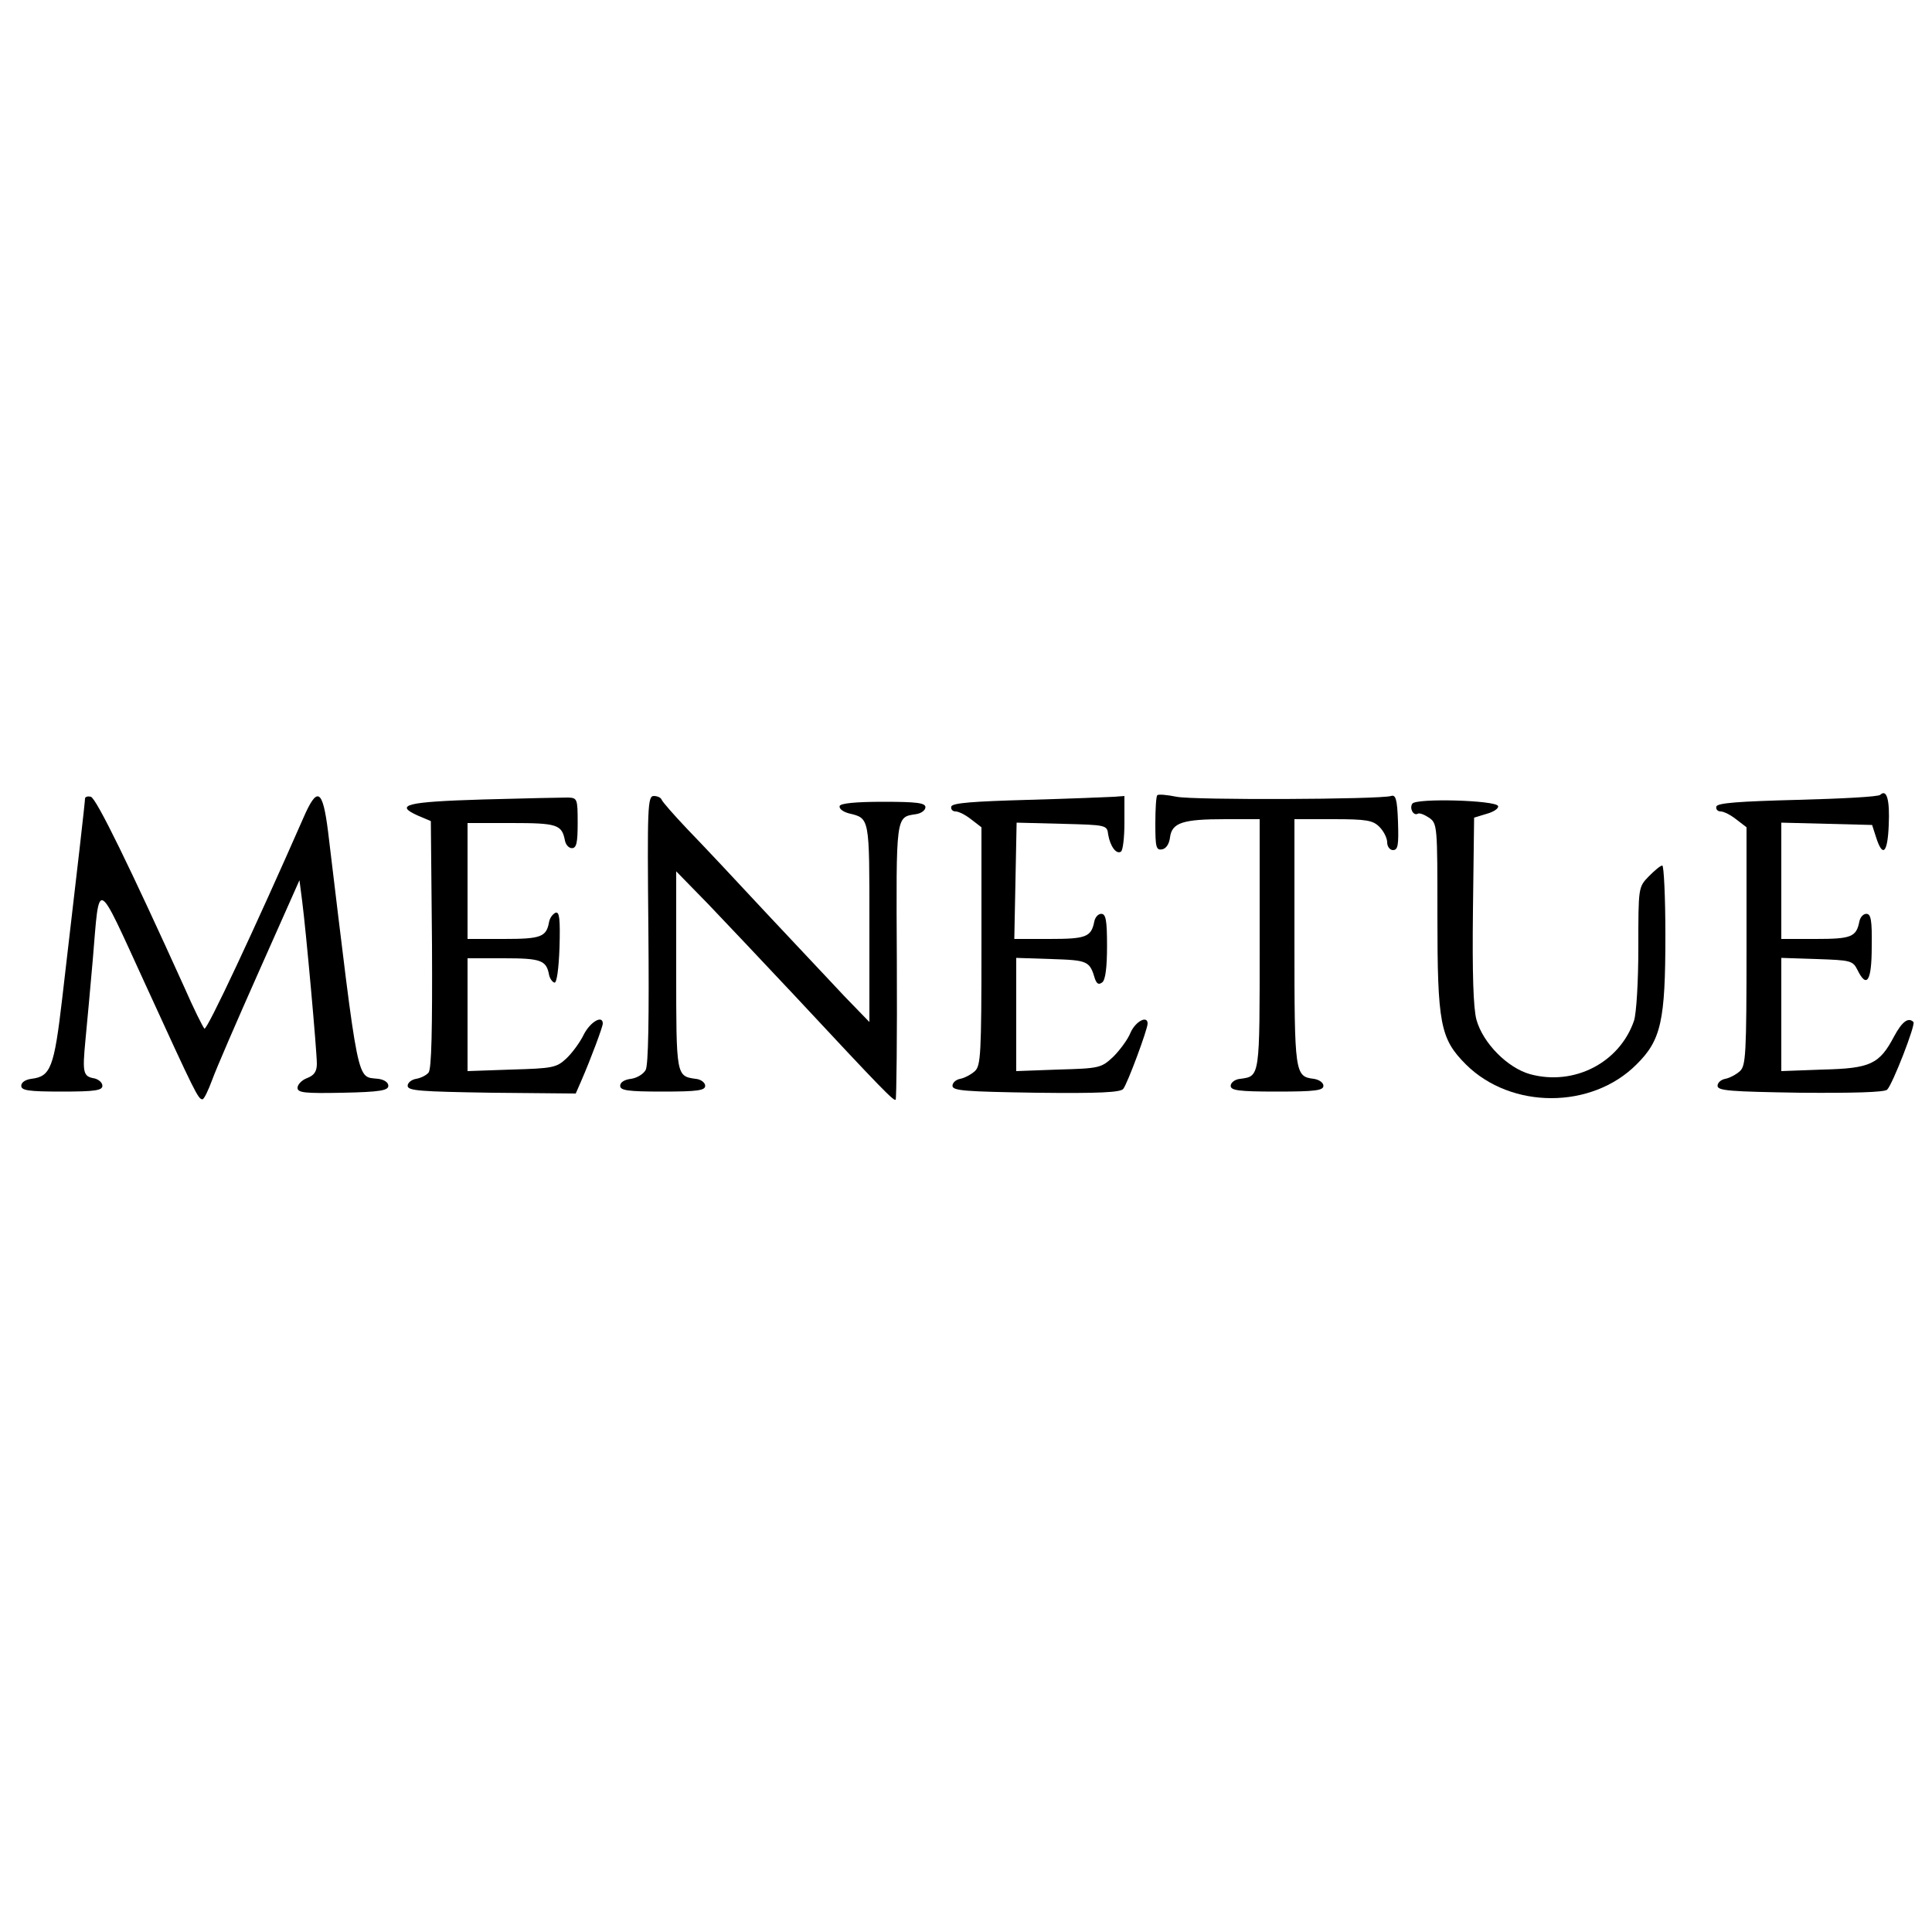 <?xml version="1.0" standalone="no"?>
<!DOCTYPE svg PUBLIC "-//W3C//DTD SVG 20010904//EN"
 "http://www.w3.org/TR/2001/REC-SVG-20010904/DTD/svg10.dtd">
<svg version="1.0" xmlns="http://www.w3.org/2000/svg"
 width="500pt" height="500pt" viewBox="0 0 500 500"
 preserveAspectRatio="xMidYMid meet">
<g transform="translate(0,500) scale(0.1,-0.1)"
fill="#000000" stroke="none">
<path d="M2995 2942 c-3 -3 -5 -36 -5 -74 0 -61 2 -69 18 -66 10 2 18 14 20
31 5 38 33 47 143 47 l89 0 0 -324 c0 -345 1 -341 -50 -348 -14 -1 -25 -10
-25 -18 0 -12 20 -15 120 -15 100 0 120 3 120 15 0 8 -11 16 -25 18 -49 6 -50
14 -50 354 l0 318 100 0 c87 0 103 -3 120 -20 11 -11 20 -29 20 -40 0 -11 7
-20 15 -20 13 0 15 13 13 73 -2 59 -6 71 -18 67 -29 -9 -512 -11 -555 -2 -25
5 -47 7 -50 4z"/>
<path d="M4866 2943 c-4 -5 -100 -10 -214 -13 -152 -4 -206 -8 -210 -17 -2 -7
3 -13 11 -13 8 0 26 -9 41 -21 l26 -20 0 -308 c0 -281 -2 -309 -17 -323 -10
-9 -27 -18 -38 -20 -11 -2 -20 -10 -20 -18 0 -13 33 -15 214 -18 134 -1 218 1
225 8 14 14 74 168 68 175 -13 13 -29 2 -50 -37 -38 -72 -61 -83 -184 -86
l-108 -4 0 146 0 147 92 -3 c87 -3 93 -4 105 -28 24 -49 37 -30 37 60 1 69 -2
85 -14 85 -8 0 -16 -9 -18 -20 -8 -40 -21 -45 -113 -45 l-89 0 0 150 0 151
118 -3 117 -3 10 -31 c17 -54 30 -43 33 30 3 66 -5 95 -22 79z"/>
<path d="M220 2933 c0 -8 -18 -167 -59 -517 -21 -180 -30 -202 -80 -208 -15
-2 -26 -9 -26 -18 0 -12 18 -15 105 -15 86 0 105 3 105 15 0 8 -9 16 -20 19
-30 5 -32 14 -24 98 4 43 13 137 19 208 18 214 7 219 136 -62 130 -284 137
-298 148 -298 4 0 15 23 25 50 10 28 65 155 122 283 l104 234 7 -54 c10 -77
38 -388 38 -421 0 -20 -7 -30 -25 -37 -14 -5 -25 -17 -25 -25 0 -13 17 -15
118 -13 96 2 117 6 117 18 0 9 -11 16 -26 18 -57 7 -49 -32 -130 640 -14 111
-28 118 -64 35 -123 -280 -250 -552 -256 -545 -4 4 -28 52 -52 107 -139 307
-228 490 -242 493 -8 2 -15 0 -15 -5z"/>
<path d="M1251 2931 c-200 -6 -232 -14 -169 -42 l33 -14 3 -319 c1 -218 -1
-323 -9 -332 -6 -7 -20 -14 -32 -16 -12 -2 -22 -10 -22 -18 0 -13 32 -15 218
-18 l217 -2 14 32 c26 60 56 141 56 149 0 23 -32 5 -49 -28 -10 -21 -31 -49
-46 -63 -25 -23 -35 -25 -141 -28 l-114 -4 0 146 0 146 94 0 c96 0 110 -5 117
-43 2 -10 9 -19 14 -20 6 -1 11 36 13 91 2 73 0 93 -10 90 -7 -3 -15 -13 -17
-24 -7 -39 -21 -44 -117 -44 l-94 0 0 150 0 150 114 0 c118 0 130 -4 138 -45
2 -11 10 -20 18 -20 12 0 15 14 15 65 0 63 -1 65 -25 66 -14 0 -112 -2 -219
-5z"/>
<path d="M1678 2595 c2 -229 0 -351 -7 -364 -6 -11 -23 -21 -38 -23 -17 -2
-28 -9 -28 -18 0 -12 19 -15 110 -15 91 0 110 3 110 15 0 8 -11 17 -25 18 -50
7 -50 8 -50 281 l0 256 83 -85 c45 -47 145 -153 222 -235 233 -250 258 -275
263 -271 2 3 4 164 3 359 -2 381 -3 372 50 380 13 2 24 10 24 18 0 11 -22 14
-109 14 -72 0 -111 -4 -113 -11 -2 -7 9 -15 24 -19 54 -13 53 -9 53 -284 l0
-256 -63 65 c-34 36 -125 133 -202 215 -77 83 -169 181 -205 218 -36 38 -66
72 -68 78 -2 5 -11 9 -20 9 -16 0 -17 -28 -14 -345z"/>
<path d="M2661 2930 c-143 -4 -195 -8 -199 -17 -2 -7 3 -13 11 -13 8 0 26 -9
41 -21 l26 -20 0 -308 c0 -281 -2 -309 -17 -323 -10 -9 -27 -18 -38 -20 -11
-2 -20 -10 -20 -18 0 -13 33 -15 216 -18 166 -2 219 1 226 10 11 14 63 154 63
169 0 22 -31 6 -44 -23 -7 -18 -28 -46 -45 -63 -31 -29 -36 -30 -142 -33
l-109 -4 0 146 0 147 91 -3 c95 -3 99 -5 113 -52 5 -13 10 -15 19 -8 8 7 12
39 12 94 0 66 -3 83 -15 83 -8 0 -16 -9 -18 -20 -8 -40 -21 -45 -116 -45 l-91
0 3 150 3 151 117 -3 c116 -3 117 -3 120 -28 5 -30 21 -52 33 -44 5 3 9 36 9
75 l0 69 -27 -2 c-16 -1 -115 -5 -222 -8z"/>
<path d="M3655 2920 c-8 -12 3 -32 14 -26 4 3 17 -2 29 -10 22 -15 22 -21 22
-253 0 -281 7 -319 74 -386 117 -116 325 -116 441 0 64 63 75 113 75 334 0
100 -4 181 -8 181 -5 0 -20 -13 -35 -28 -27 -28 -27 -28 -27 -184 0 -89 -5
-169 -11 -189 -37 -109 -155 -170 -269 -139 -58 16 -122 80 -139 141 -8 30
-11 118 -9 284 l3 239 33 10 c18 5 31 14 29 20 -5 15 -213 21 -222 6z"/>
</g>
</svg>
